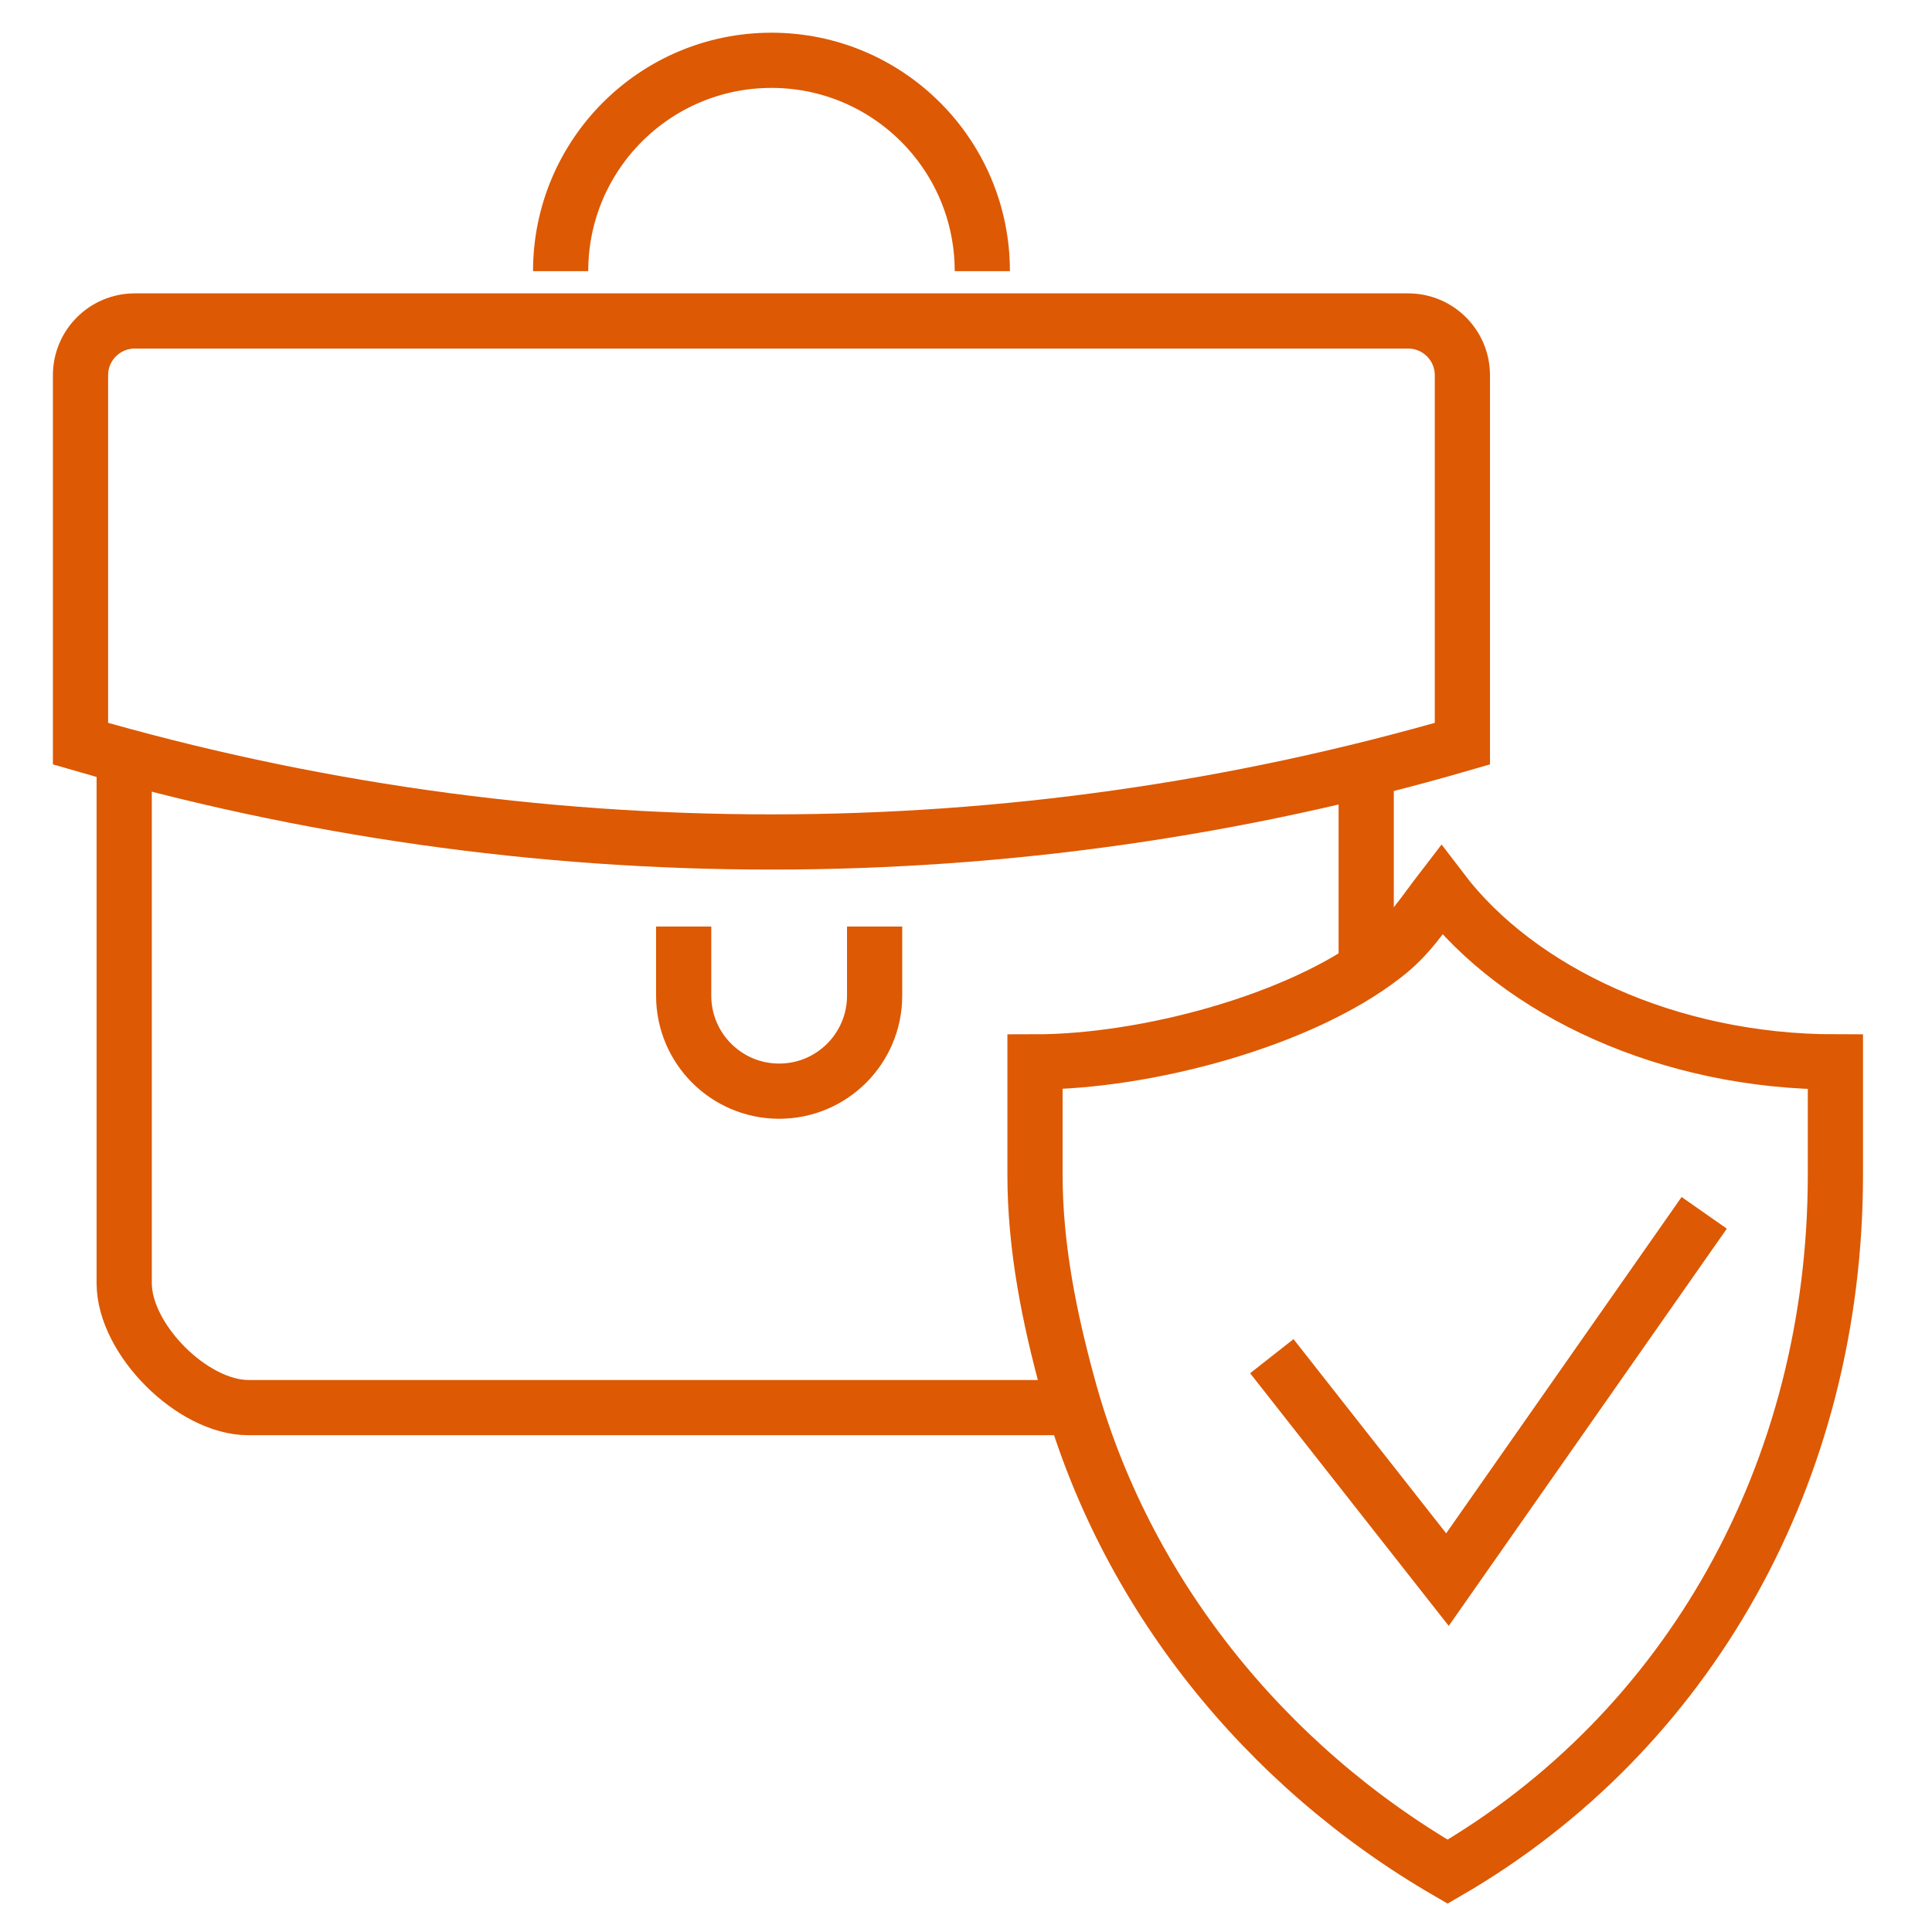 <?xml version="1.0" encoding="utf-8"?>
<!-- Generator: Adobe Illustrator 16.0.0, SVG Export Plug-In . SVG Version: 6.00 Build 0)  -->
<!DOCTYPE svg PUBLIC "-//W3C//DTD SVG 1.1//EN" "http://www.w3.org/Graphics/SVG/1.1/DTD/svg11.dtd">
<svg version="1.1" id="Calque_1" xmlns="http://www.w3.org/2000/svg" xmlns:xlink="http://www.w3.org/1999/xlink" x="0px" y="0px"
	 width="70px" height="70px" viewBox="0 0 70 70" enable-background="new 0 0 70 70" xml:space="preserve">
<g>
	<g>
		<g>
			<path fill="none" stroke="#DD5903" stroke-width="2" stroke-miterlimit="10" d="M4.5,28v18.494C4.5,48.523,6.969,51,8.998,51
				H38.5"/>
			<line fill="none" stroke="#DD5903" stroke-width="2" stroke-miterlimit="10" x1="49.5" y1="35" x2="49.5" y2="28"/>
			<path fill="none" stroke="#DD5903" stroke-width="2" stroke-miterlimit="10" d="M20.313,9.824c0-4.219,3.42-7.639,7.639-7.639
				s7.639,3.42,7.639,7.639"/>
			<path fill="none" stroke="#DD5903" stroke-width="2" stroke-miterlimit="10" d="M52.985,13.596c0-1.088-0.88-1.967-1.967-1.967
				H4.884c-1.086,0-1.967,0.879-1.967,1.967v13.348c16.352,4.75,33.718,4.75,50.068,0V13.596z"/>
			<path fill="none" stroke="#DD5903" stroke-width="2" stroke-miterlimit="10" d="M31.689,33.57v2.506
				c0,1.91-1.549,3.459-3.459,3.459s-3.459-1.549-3.459-3.459V33.57"/>
		</g>
	</g>
	<g>
		<g>
			<g>
				<g>
					<g>
						<path fill="none" stroke="#DD5903" stroke-width="2" stroke-miterlimit="10" d="M66.5,38.475v4.09
							c0,10.799-5.34,20.199-14.05,25.25c-6.59-3.82-11.736-10.121-13.765-17.641c-0.66-2.42-1.185-4.98-1.185-7.609v-4.09
							c4,0,9.605-1.48,12.634-3.84c0.93-0.711,1.422-1.521,2.092-2.391C55.046,35.953,60.5,38.475,66.5,38.475z"/>
					</g>
					<polyline fill="none" stroke="#DD5903" stroke-width="2" stroke-miterlimit="10" points="61.747,43.943 52.444,57.232 
						46.08,49.137 					"/>
				</g>
			</g>
		</g>
	</g>
</g>
</svg>
